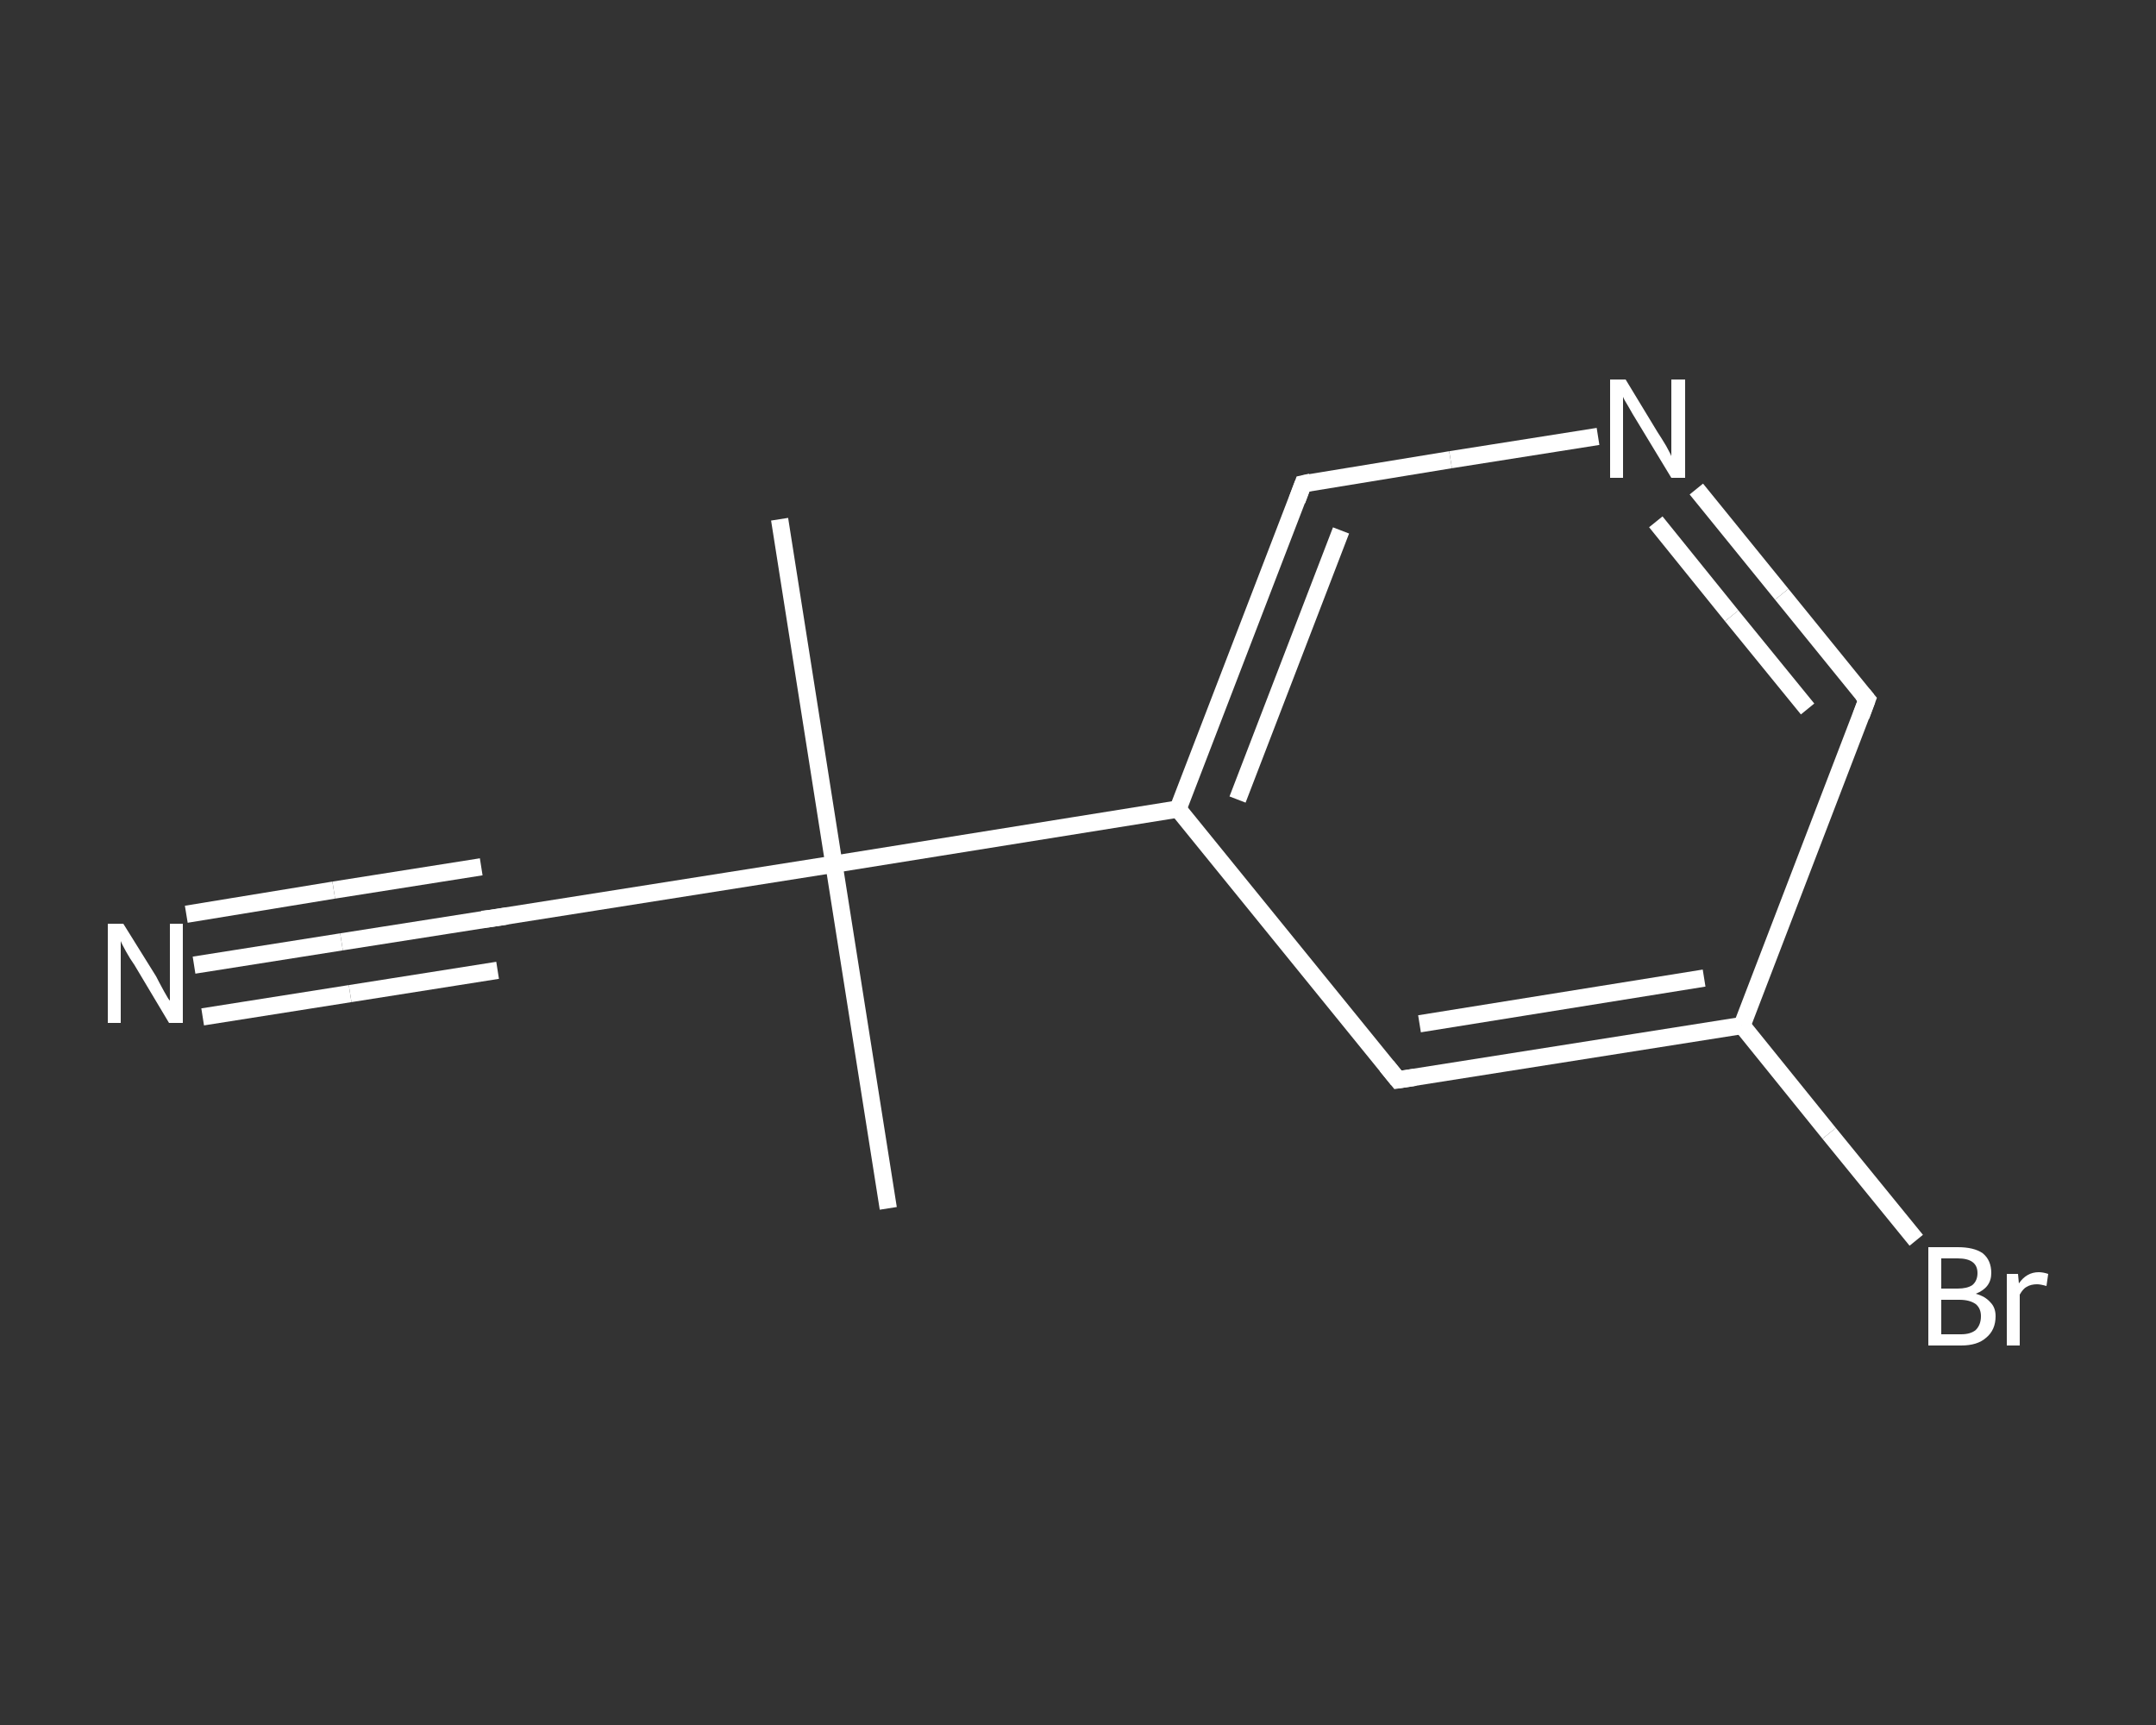 <?xml version='1.0' encoding='iso-8859-1'?>
<svg version='1.1' baseProfile='full'
              xmlns='http://www.w3.org/2000/svg'
                      xmlns:rdkit='http://www.rdkit.org/xml'
                      xmlns:xlink='http://www.w3.org/1999/xlink'
                  xml:space='preserve'
width='250px' height='200px' viewBox='0 0 250 200'>
<rect x="0" y="0" width="250" height="200" fill="#333333" stroke="none"/>
<!-- END OF HEADER -->
<rect style='opacity:1.0;fill:transparent;stroke:none' width='250.0' height='200.0' x='0.0' y='0.0'> </rect>
<path class='bond-0 atom-0 atom-1' d='M 90.4,60.2 L 96.7,100.2' style='fill:none;fill-rule:evenodd;stroke:#FFFFFF;stroke-width:2.0px;stroke-linecap:butt;stroke-linejoin:miter;stroke-opacity:1' />
<path class='bond-1 atom-1 atom-2' d='M 96.7,100.2 L 103.0,140.1' style='fill:none;fill-rule:evenodd;stroke:#FFFFFF;stroke-width:2.0px;stroke-linecap:butt;stroke-linejoin:miter;stroke-opacity:1' />
<path class='bond-2 atom-1 atom-3' d='M 96.7,100.2 L 56.8,106.5' style='fill:none;fill-rule:evenodd;stroke:#FFFFFF;stroke-width:2.0px;stroke-linecap:butt;stroke-linejoin:miter;stroke-opacity:1' />
<path class='bond-3 atom-3 atom-4' d='M 56.8,106.5 L 39.6,109.2' style='fill:none;fill-rule:evenodd;stroke:#FFFFFF;stroke-width:2.0px;stroke-linecap:butt;stroke-linejoin:miter;stroke-opacity:1' />
<path class='bond-3 atom-3 atom-4' d='M 39.6,109.2 L 22.5,111.9' style='fill:none;fill-rule:evenodd;stroke:#FFFFFF;stroke-width:2.0px;stroke-linecap:butt;stroke-linejoin:miter;stroke-opacity:1' />
<path class='bond-3 atom-3 atom-4' d='M 57.7,112.5 L 40.6,115.2' style='fill:none;fill-rule:evenodd;stroke:#FFFFFF;stroke-width:2.0px;stroke-linecap:butt;stroke-linejoin:miter;stroke-opacity:1' />
<path class='bond-3 atom-3 atom-4' d='M 40.6,115.2 L 23.5,117.9' style='fill:none;fill-rule:evenodd;stroke:#FFFFFF;stroke-width:2.0px;stroke-linecap:butt;stroke-linejoin:miter;stroke-opacity:1' />
<path class='bond-3 atom-3 atom-4' d='M 55.8,100.5 L 38.7,103.2' style='fill:none;fill-rule:evenodd;stroke:#FFFFFF;stroke-width:2.0px;stroke-linecap:butt;stroke-linejoin:miter;stroke-opacity:1' />
<path class='bond-3 atom-3 atom-4' d='M 38.7,103.2 L 21.6,106.0' style='fill:none;fill-rule:evenodd;stroke:#FFFFFF;stroke-width:2.0px;stroke-linecap:butt;stroke-linejoin:miter;stroke-opacity:1' />
<path class='bond-4 atom-1 atom-5' d='M 96.7,100.2 L 136.6,93.8' style='fill:none;fill-rule:evenodd;stroke:#FFFFFF;stroke-width:2.0px;stroke-linecap:butt;stroke-linejoin:miter;stroke-opacity:1' />
<path class='bond-5 atom-5 atom-6' d='M 136.6,93.8 L 151.1,56.1' style='fill:none;fill-rule:evenodd;stroke:#FFFFFF;stroke-width:2.0px;stroke-linecap:butt;stroke-linejoin:miter;stroke-opacity:1' />
<path class='bond-5 atom-5 atom-6' d='M 143.5,92.7 L 155.5,61.5' style='fill:none;fill-rule:evenodd;stroke:#FFFFFF;stroke-width:2.0px;stroke-linecap:butt;stroke-linejoin:miter;stroke-opacity:1' />
<path class='bond-6 atom-6 atom-7' d='M 151.1,56.1 L 168.2,53.3' style='fill:none;fill-rule:evenodd;stroke:#FFFFFF;stroke-width:2.0px;stroke-linecap:butt;stroke-linejoin:miter;stroke-opacity:1' />
<path class='bond-6 atom-6 atom-7' d='M 168.2,53.3 L 185.3,50.6' style='fill:none;fill-rule:evenodd;stroke:#FFFFFF;stroke-width:2.0px;stroke-linecap:butt;stroke-linejoin:miter;stroke-opacity:1' />
<path class='bond-7 atom-7 atom-8' d='M 196.7,56.7 L 206.6,68.9' style='fill:none;fill-rule:evenodd;stroke:#FFFFFF;stroke-width:2.0px;stroke-linecap:butt;stroke-linejoin:miter;stroke-opacity:1' />
<path class='bond-7 atom-7 atom-8' d='M 206.6,68.9 L 216.5,81.1' style='fill:none;fill-rule:evenodd;stroke:#FFFFFF;stroke-width:2.0px;stroke-linecap:butt;stroke-linejoin:miter;stroke-opacity:1' />
<path class='bond-7 atom-7 atom-8' d='M 192.0,60.5 L 200.8,71.4' style='fill:none;fill-rule:evenodd;stroke:#FFFFFF;stroke-width:2.0px;stroke-linecap:butt;stroke-linejoin:miter;stroke-opacity:1' />
<path class='bond-7 atom-7 atom-8' d='M 200.8,71.4 L 209.6,82.2' style='fill:none;fill-rule:evenodd;stroke:#FFFFFF;stroke-width:2.0px;stroke-linecap:butt;stroke-linejoin:miter;stroke-opacity:1' />
<path class='bond-8 atom-8 atom-9' d='M 216.5,81.1 L 202.0,118.9' style='fill:none;fill-rule:evenodd;stroke:#FFFFFF;stroke-width:2.0px;stroke-linecap:butt;stroke-linejoin:miter;stroke-opacity:1' />
<path class='bond-9 atom-9 atom-10' d='M 202.0,118.9 L 212.1,131.4' style='fill:none;fill-rule:evenodd;stroke:#FFFFFF;stroke-width:2.0px;stroke-linecap:butt;stroke-linejoin:miter;stroke-opacity:1' />
<path class='bond-9 atom-9 atom-10' d='M 212.1,131.4 L 222.2,143.8' style='fill:none;fill-rule:evenodd;stroke:#FFFFFF;stroke-width:2.0px;stroke-linecap:butt;stroke-linejoin:miter;stroke-opacity:1' />
<path class='bond-10 atom-9 atom-11' d='M 202.0,118.9 L 162.1,125.2' style='fill:none;fill-rule:evenodd;stroke:#FFFFFF;stroke-width:2.0px;stroke-linecap:butt;stroke-linejoin:miter;stroke-opacity:1' />
<path class='bond-10 atom-9 atom-11' d='M 197.6,113.4 L 164.6,118.7' style='fill:none;fill-rule:evenodd;stroke:#FFFFFF;stroke-width:2.0px;stroke-linecap:butt;stroke-linejoin:miter;stroke-opacity:1' />
<path class='bond-11 atom-11 atom-5' d='M 162.1,125.2 L 136.6,93.8' style='fill:none;fill-rule:evenodd;stroke:#FFFFFF;stroke-width:2.0px;stroke-linecap:butt;stroke-linejoin:miter;stroke-opacity:1' />
<path d='M 58.8,106.2 L 56.8,106.5 L 55.9,106.6' style='fill:none;stroke:#FFFFFF;stroke-width:2.0px;stroke-linecap:butt;stroke-linejoin:miter;stroke-opacity:1;' />
<path d='M 150.4,58.0 L 151.1,56.1 L 152.0,55.9' style='fill:none;stroke:#FFFFFF;stroke-width:2.0px;stroke-linecap:butt;stroke-linejoin:miter;stroke-opacity:1;' />
<path d='M 216.0,80.5 L 216.5,81.1 L 215.8,83.0' style='fill:none;stroke:#FFFFFF;stroke-width:2.0px;stroke-linecap:butt;stroke-linejoin:miter;stroke-opacity:1;' />
<path d='M 164.1,124.9 L 162.1,125.2 L 160.8,123.6' style='fill:none;stroke:#FFFFFF;stroke-width:2.0px;stroke-linecap:butt;stroke-linejoin:miter;stroke-opacity:1;' />
<path class='atom-4' d='M 14.3 107.1
L 18.1 113.2
Q 18.4 113.8, 19.0 114.9
Q 19.6 116.0, 19.7 116.0
L 19.7 107.1
L 21.2 107.1
L 21.2 118.6
L 19.6 118.6
L 15.6 111.9
Q 15.1 111.2, 14.6 110.3
Q 14.1 109.4, 14.0 109.1
L 14.0 118.6
L 12.5 118.6
L 12.5 107.1
L 14.3 107.1
' fill='#FFFFFF'/>
<path class='atom-7' d='M 188.5 44.0
L 192.2 50.1
Q 192.6 50.7, 193.2 51.7
Q 193.8 52.8, 193.8 52.9
L 193.8 44.0
L 195.4 44.0
L 195.4 55.4
L 193.8 55.4
L 189.8 48.8
Q 189.3 48.0, 188.8 47.1
Q 188.3 46.3, 188.2 46.0
L 188.2 55.4
L 186.7 55.4
L 186.7 44.0
L 188.5 44.0
' fill='#FFFFFF'/>
<path class='atom-10' d='M 229.1 150.0
Q 230.2 150.3, 230.8 151.0
Q 231.4 151.6, 231.4 152.6
Q 231.4 154.2, 230.3 155.1
Q 229.3 156.0, 227.4 156.0
L 223.6 156.0
L 223.6 144.6
L 227.0 144.6
Q 228.9 144.6, 229.9 145.3
Q 230.9 146.1, 230.9 147.6
Q 230.9 149.3, 229.1 150.0
M 225.1 145.9
L 225.1 149.4
L 227.0 149.4
Q 228.1 149.4, 228.7 149.0
Q 229.3 148.5, 229.3 147.6
Q 229.3 145.9, 227.0 145.9
L 225.1 145.9
M 227.4 154.7
Q 228.5 154.7, 229.1 154.2
Q 229.7 153.6, 229.7 152.6
Q 229.7 151.7, 229.1 151.2
Q 228.4 150.7, 227.2 150.7
L 225.1 150.7
L 225.1 154.7
L 227.4 154.7
' fill='#FFFFFF'/>
<path class='atom-10' d='M 234.0 147.7
L 234.1 148.8
Q 235.0 147.5, 236.4 147.5
Q 236.9 147.5, 237.5 147.7
L 237.3 149.1
Q 236.6 148.9, 236.2 148.9
Q 235.5 148.9, 235.0 149.2
Q 234.6 149.4, 234.2 150.1
L 234.2 156.0
L 232.7 156.0
L 232.7 147.7
L 234.0 147.7
' fill='#FFFFFF'/>
</svg>

